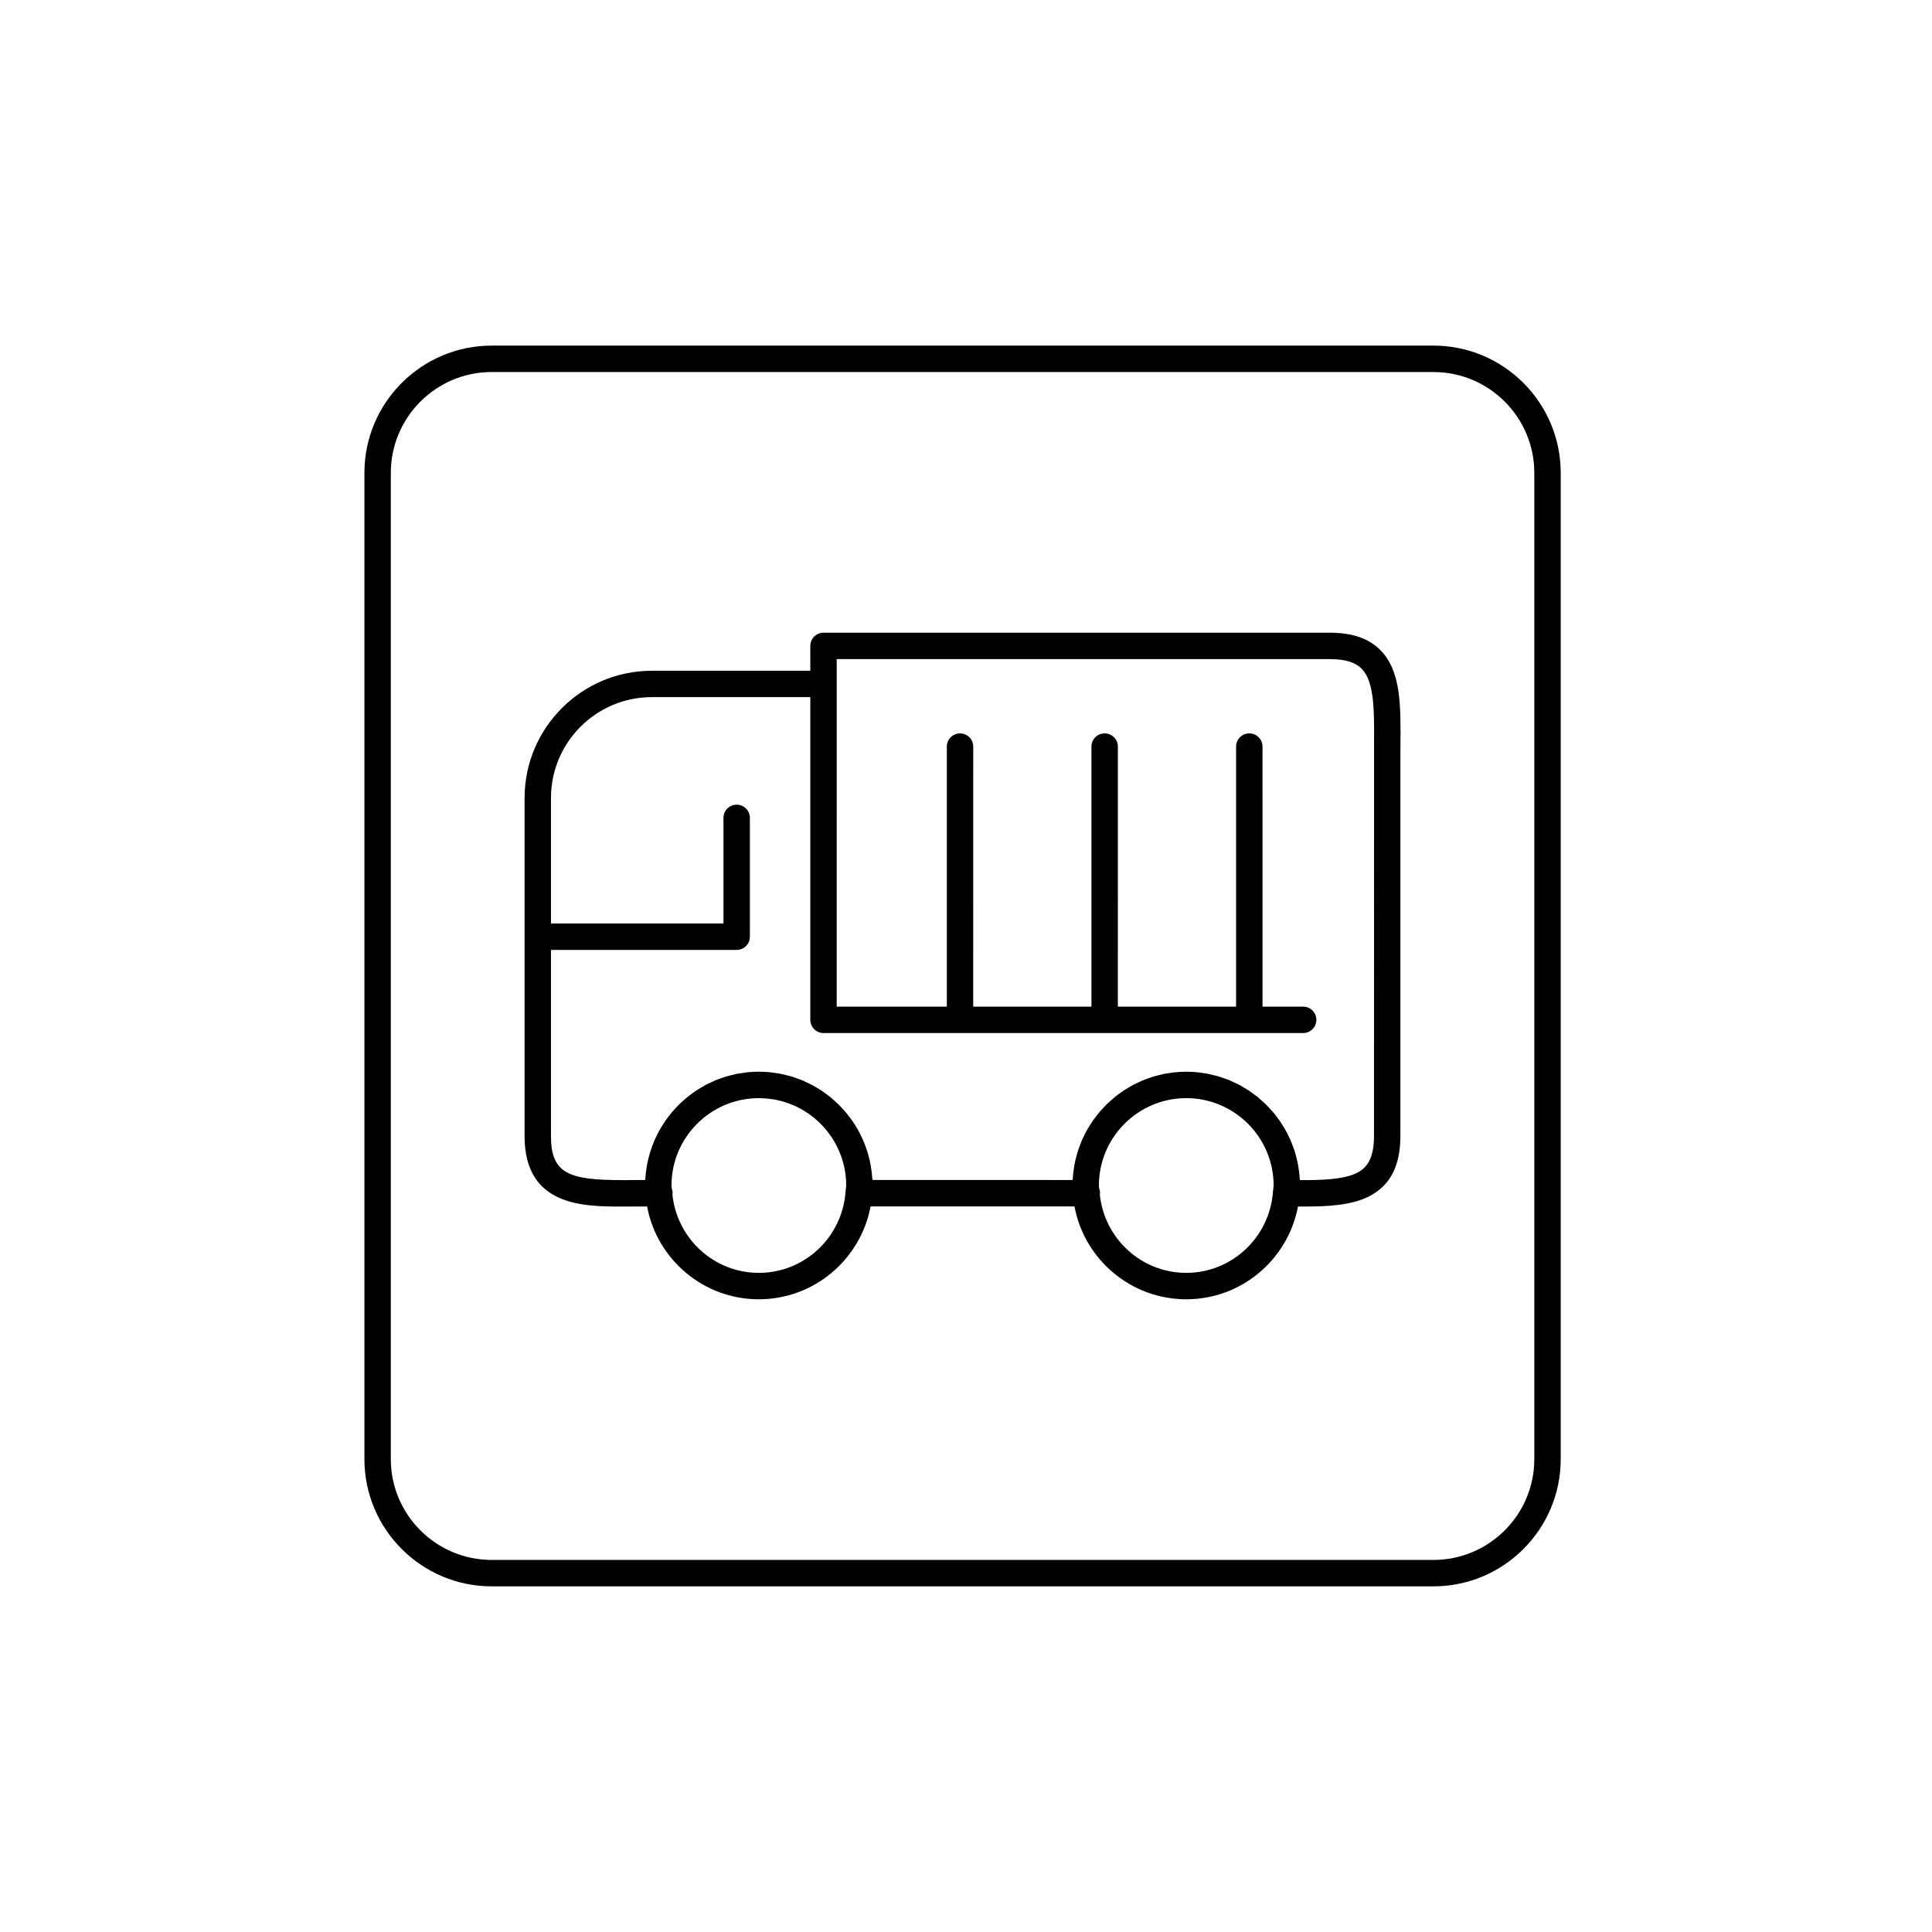<?xml version="1.0" encoding="UTF-8"?>
<!-- Uploaded to: SVG Repo, www.svgrepo.com, Generator: SVG Repo Mixer Tools -->
<svg fill="#000000" width="800px" height="800px" version="1.1" viewBox="144 144 512 512" xmlns="http://www.w3.org/2000/svg">
 <g>
  <path d="m523.88 235.59h-249.58c-18.598 0-33.727 15.133-33.727 33.73v261.35c0 18.598 15.129 33.73 33.727 33.73h249.58c18.598 0 33.727-15.133 33.727-33.73v-261.35c0-18.598-15.129-33.73-33.727-33.73zm26.73 295.08c0 14.738-11.988 26.727-26.73 26.727h-249.58c-14.742 0-26.73-11.988-26.73-26.727v-261.35c0-14.738 11.988-26.727 26.73-26.727h249.58c14.742 0 26.73 11.988 26.73 26.727z"/>
  <path d="m496.51 311.68h-134.27c-0.93 0-1.82 0.367-2.477 1.027-0.66 0.656-1.023 1.547-1.023 2.477v6.574h-41.992c-18.598 0-33.727 15.133-33.727 33.73v89.613c0 18.652 15.672 18.652 26.043 18.652l6.418-0.027c2.617 13.977 14.883 24.598 29.609 24.598 14.73 0 27.004-10.625 29.617-24.609h54.039c2.609 13.984 14.887 24.609 29.617 24.609 14.719 0 26.988-10.609 29.613-24.578l1.109 0.004h0.004c6.273 0 12.809-0.207 17.707-2.691 5.598-2.84 8.32-8.059 8.32-15.961v-99.688l0.02-3.969c0.082-10.535 0.156-19.637-5.328-25.164-3.07-3.094-7.418-4.598-13.305-4.598zm-151.41 169.64c-11.953 0-21.707-9.141-22.91-20.785 0.012-0.113 0.066-0.211 0.066-0.324 0-0.426-0.078-0.832-0.215-1.211-0.004-0.027-0.004-0.055-0.012-0.082-0.035-0.246-0.078-0.492-0.078-0.746 0-12.766 10.387-23.152 23.148-23.152 12.766 0 23.152 10.387 23.152 23.152 0 0.262-0.043 0.512-0.082 0.762-0.043 0.332-0.09 0.664-0.113 1-0.004 0.027 0.012 0.055 0.012 0.082-0.961 11.891-10.836 21.305-22.969 21.305zm113.27 0c-11.953 0-21.703-9.133-22.914-20.766 0.012-0.117 0.07-0.223 0.07-0.344 0-0.43-0.078-0.844-0.223-1.227-0.004-0.016-0.004-0.035-0.004-0.051-0.039-0.25-0.082-0.5-0.082-0.762 0-12.766 10.387-23.152 23.152-23.152s23.152 10.387 23.152 23.152c0 0.266-0.051 0.523-0.082 0.777-0.043 0.332-0.09 0.664-0.113 1-0.004 0.027 0.012 0.051 0.008 0.074-0.961 11.887-10.832 21.297-22.965 21.297zm49.773-139.94-0.02 103.71c0 6.598-2.402 8.66-4.488 9.719-3.523 1.785-9.359 1.938-14.543 1.938h-0.004l-0.602-0.004c-0.016-0.316-0.066-0.621-0.09-0.934-0.035-0.434-0.07-0.867-0.125-1.293-0.07-0.566-0.156-1.121-0.258-1.68-0.074-0.422-0.152-0.84-0.246-1.258-0.121-0.543-0.266-1.078-0.414-1.613-0.117-0.41-0.234-0.824-0.367-1.227-0.172-0.52-0.363-1.023-0.562-1.527-0.156-0.398-0.309-0.797-0.484-1.184-0.219-0.492-0.457-0.973-0.699-1.449-0.191-0.379-0.383-0.762-0.59-1.129-0.262-0.465-0.543-0.914-0.828-1.363-0.227-0.359-0.449-0.719-0.695-1.07-0.301-0.434-0.625-0.848-0.945-1.266-0.262-0.34-0.52-0.684-0.797-1.012-0.336-0.398-0.695-0.777-1.055-1.16-0.293-0.312-0.582-0.633-0.891-0.934-0.375-0.367-0.77-0.707-1.16-1.055-0.32-0.285-0.637-0.574-0.969-0.848-0.406-0.328-0.832-0.633-1.258-0.941-0.348-0.254-0.691-0.516-1.051-0.758-0.438-0.289-0.895-0.551-1.344-0.816-0.371-0.219-0.734-0.453-1.117-0.656-0.469-0.25-0.961-0.469-1.445-0.695-0.387-0.18-0.766-0.379-1.16-0.543-0.512-0.215-1.043-0.391-1.57-0.574-0.391-0.137-0.77-0.293-1.164-0.414-0.562-0.172-1.141-0.301-1.715-0.441-0.379-0.094-0.754-0.207-1.137-0.285-0.633-0.129-1.285-0.207-1.934-0.297-0.34-0.047-0.676-0.117-1.02-0.152-1-0.102-2.012-0.152-3.035-0.152-1.023 0-2.035 0.055-3.035 0.152-0.332 0.035-0.656 0.102-0.984 0.145-0.66 0.09-1.32 0.172-1.965 0.301-0.371 0.074-0.73 0.184-1.094 0.273-0.59 0.145-1.184 0.277-1.758 0.453-0.375 0.117-0.738 0.262-1.105 0.395-0.547 0.191-1.098 0.375-1.629 0.598-0.367 0.152-0.719 0.336-1.082 0.504-0.516 0.238-1.031 0.473-1.527 0.738-0.355 0.191-0.691 0.406-1.039 0.609-0.477 0.281-0.961 0.559-1.422 0.863-0.34 0.227-0.66 0.477-0.992 0.715-0.445 0.32-0.891 0.641-1.312 0.984-0.316 0.254-0.613 0.531-0.918 0.801-0.41 0.363-0.824 0.723-1.215 1.105-0.289 0.285-0.562 0.586-0.844 0.883-0.375 0.398-0.746 0.793-1.098 1.211-0.266 0.316-0.512 0.645-0.766 0.969-0.332 0.426-0.664 0.855-0.973 1.297-0.238 0.34-0.457 0.695-0.68 1.047-0.289 0.457-0.574 0.91-0.84 1.383-0.207 0.371-0.398 0.75-0.59 1.129-0.242 0.477-0.477 0.953-0.695 1.441-0.176 0.398-0.336 0.801-0.492 1.207-0.195 0.492-0.379 0.988-0.547 1.496-0.141 0.422-0.262 0.848-0.383 1.277-0.145 0.512-0.281 1.023-0.398 1.543-0.102 0.441-0.184 0.891-0.266 1.34-0.094 0.523-0.176 1.051-0.242 1.582-0.059 0.465-0.102 0.93-0.137 1.402-0.023 0.285-0.07 0.562-0.082 0.852l-53.043-0.004c-0.016-0.289-0.062-0.566-0.082-0.852-0.035-0.469-0.078-0.938-0.137-1.402-0.066-0.531-0.148-1.059-0.242-1.582-0.078-0.449-0.164-0.895-0.266-1.34-0.117-0.52-0.254-1.035-0.398-1.543-0.121-0.43-0.246-0.855-0.383-1.277-0.168-0.508-0.355-1-0.547-1.496-0.16-0.406-0.316-0.812-0.492-1.207-0.215-0.488-0.453-0.965-0.695-1.441-0.191-0.379-0.383-0.758-0.59-1.129-0.266-0.473-0.551-0.926-0.84-1.383-0.223-0.352-0.441-0.703-0.68-1.047-0.309-0.445-0.641-0.871-0.973-1.297-0.254-0.324-0.5-0.656-0.766-0.969-0.352-0.418-0.727-0.812-1.098-1.211-0.277-0.297-0.551-0.598-0.844-0.883-0.391-0.383-0.801-0.742-1.215-1.105-0.305-0.27-0.602-0.543-0.918-0.801-0.426-0.344-0.871-0.664-1.312-0.984-0.328-0.238-0.652-0.488-0.992-0.715-0.461-0.309-0.941-0.582-1.422-0.863-0.348-0.203-0.684-0.418-1.039-0.609-0.496-0.266-1.016-0.5-1.527-0.738-0.359-0.168-0.711-0.352-1.082-0.504-0.531-0.223-1.082-0.406-1.629-0.598-0.371-0.129-0.73-0.277-1.105-0.395-0.574-0.176-1.168-0.309-1.758-0.453-0.367-0.09-0.723-0.199-1.094-0.273-0.645-0.129-1.309-0.215-1.965-0.301-0.328-0.043-0.652-0.113-0.984-0.145-1-0.102-2.012-0.152-3.035-0.152-1.023 0-2.035 0.055-3.035 0.152-0.332 0.035-0.648 0.102-0.977 0.145-0.66 0.09-1.324 0.172-1.973 0.301-0.383 0.078-0.75 0.191-1.125 0.281-0.578 0.141-1.16 0.27-1.723 0.445-0.398 0.121-0.777 0.277-1.168 0.414-0.523 0.184-1.055 0.359-1.566 0.574-0.391 0.164-0.766 0.359-1.152 0.539-0.488 0.23-0.984 0.449-1.457 0.703-0.375 0.199-0.734 0.43-1.102 0.645-0.457 0.27-0.918 0.535-1.359 0.828-0.355 0.238-0.695 0.5-1.043 0.75-0.426 0.312-0.855 0.617-1.266 0.949-0.328 0.266-0.641 0.555-0.957 0.836-0.395 0.348-0.793 0.695-1.172 1.066-0.305 0.297-0.59 0.613-0.879 0.922-0.359 0.383-0.723 0.766-1.062 1.168-0.277 0.328-0.535 0.668-0.797 1.008-0.32 0.414-0.641 0.828-0.941 1.258-0.246 0.355-0.473 0.723-0.707 1.086-0.281 0.441-0.559 0.887-0.816 1.344-0.215 0.379-0.41 0.77-0.605 1.16-0.234 0.465-0.469 0.934-0.68 1.41-0.18 0.406-0.34 0.82-0.504 1.234-0.191 0.488-0.375 0.977-0.539 1.477-0.141 0.426-0.266 0.859-0.387 1.293-0.141 0.504-0.277 1.012-0.395 1.523-0.102 0.449-0.188 0.902-0.27 1.359-0.09 0.516-0.172 1.035-0.238 1.562-0.059 0.469-0.102 0.945-0.137 1.422-0.023 0.285-0.066 0.562-0.082 0.848l-5.918 0.031c-14.289 0-19.047-1.684-19.047-11.656v-49.352h49.211c1.934 0 3.5-1.566 3.5-3.5v-31.488c0-1.934-1.566-3.5-3.5-3.5s-3.5 1.566-3.5 3.5v27.988h-45.711v-33.262c0-14.738 11.988-26.727 26.73-26.727h41.996v85.523c0 1.934 1.566 3.5 3.5 3.5h127.11c1.934 0 3.5-1.566 3.5-3.5s-1.566-3.5-3.5-3.5h-10.77l-0.004-68.914c0-1.934-1.566-3.5-3.5-3.5-1.934 0-3.5 1.566-3.5 3.5v68.914h-31.336l0.004-68.914c0-1.934-1.566-3.5-3.5-3.5s-3.5 1.566-3.5 3.5v68.914h-31.332l0.004-68.914c0-1.934-1.566-3.5-3.5-3.5-1.934 0-3.5 1.566-3.5 3.5v68.914h-29.184l0.004-85.523v-6.574h130.76c3.922 0 6.648 0.828 8.336 2.527 3.43 3.457 3.371 11.207 3.301 20.176z"/>
 </g>
</svg>